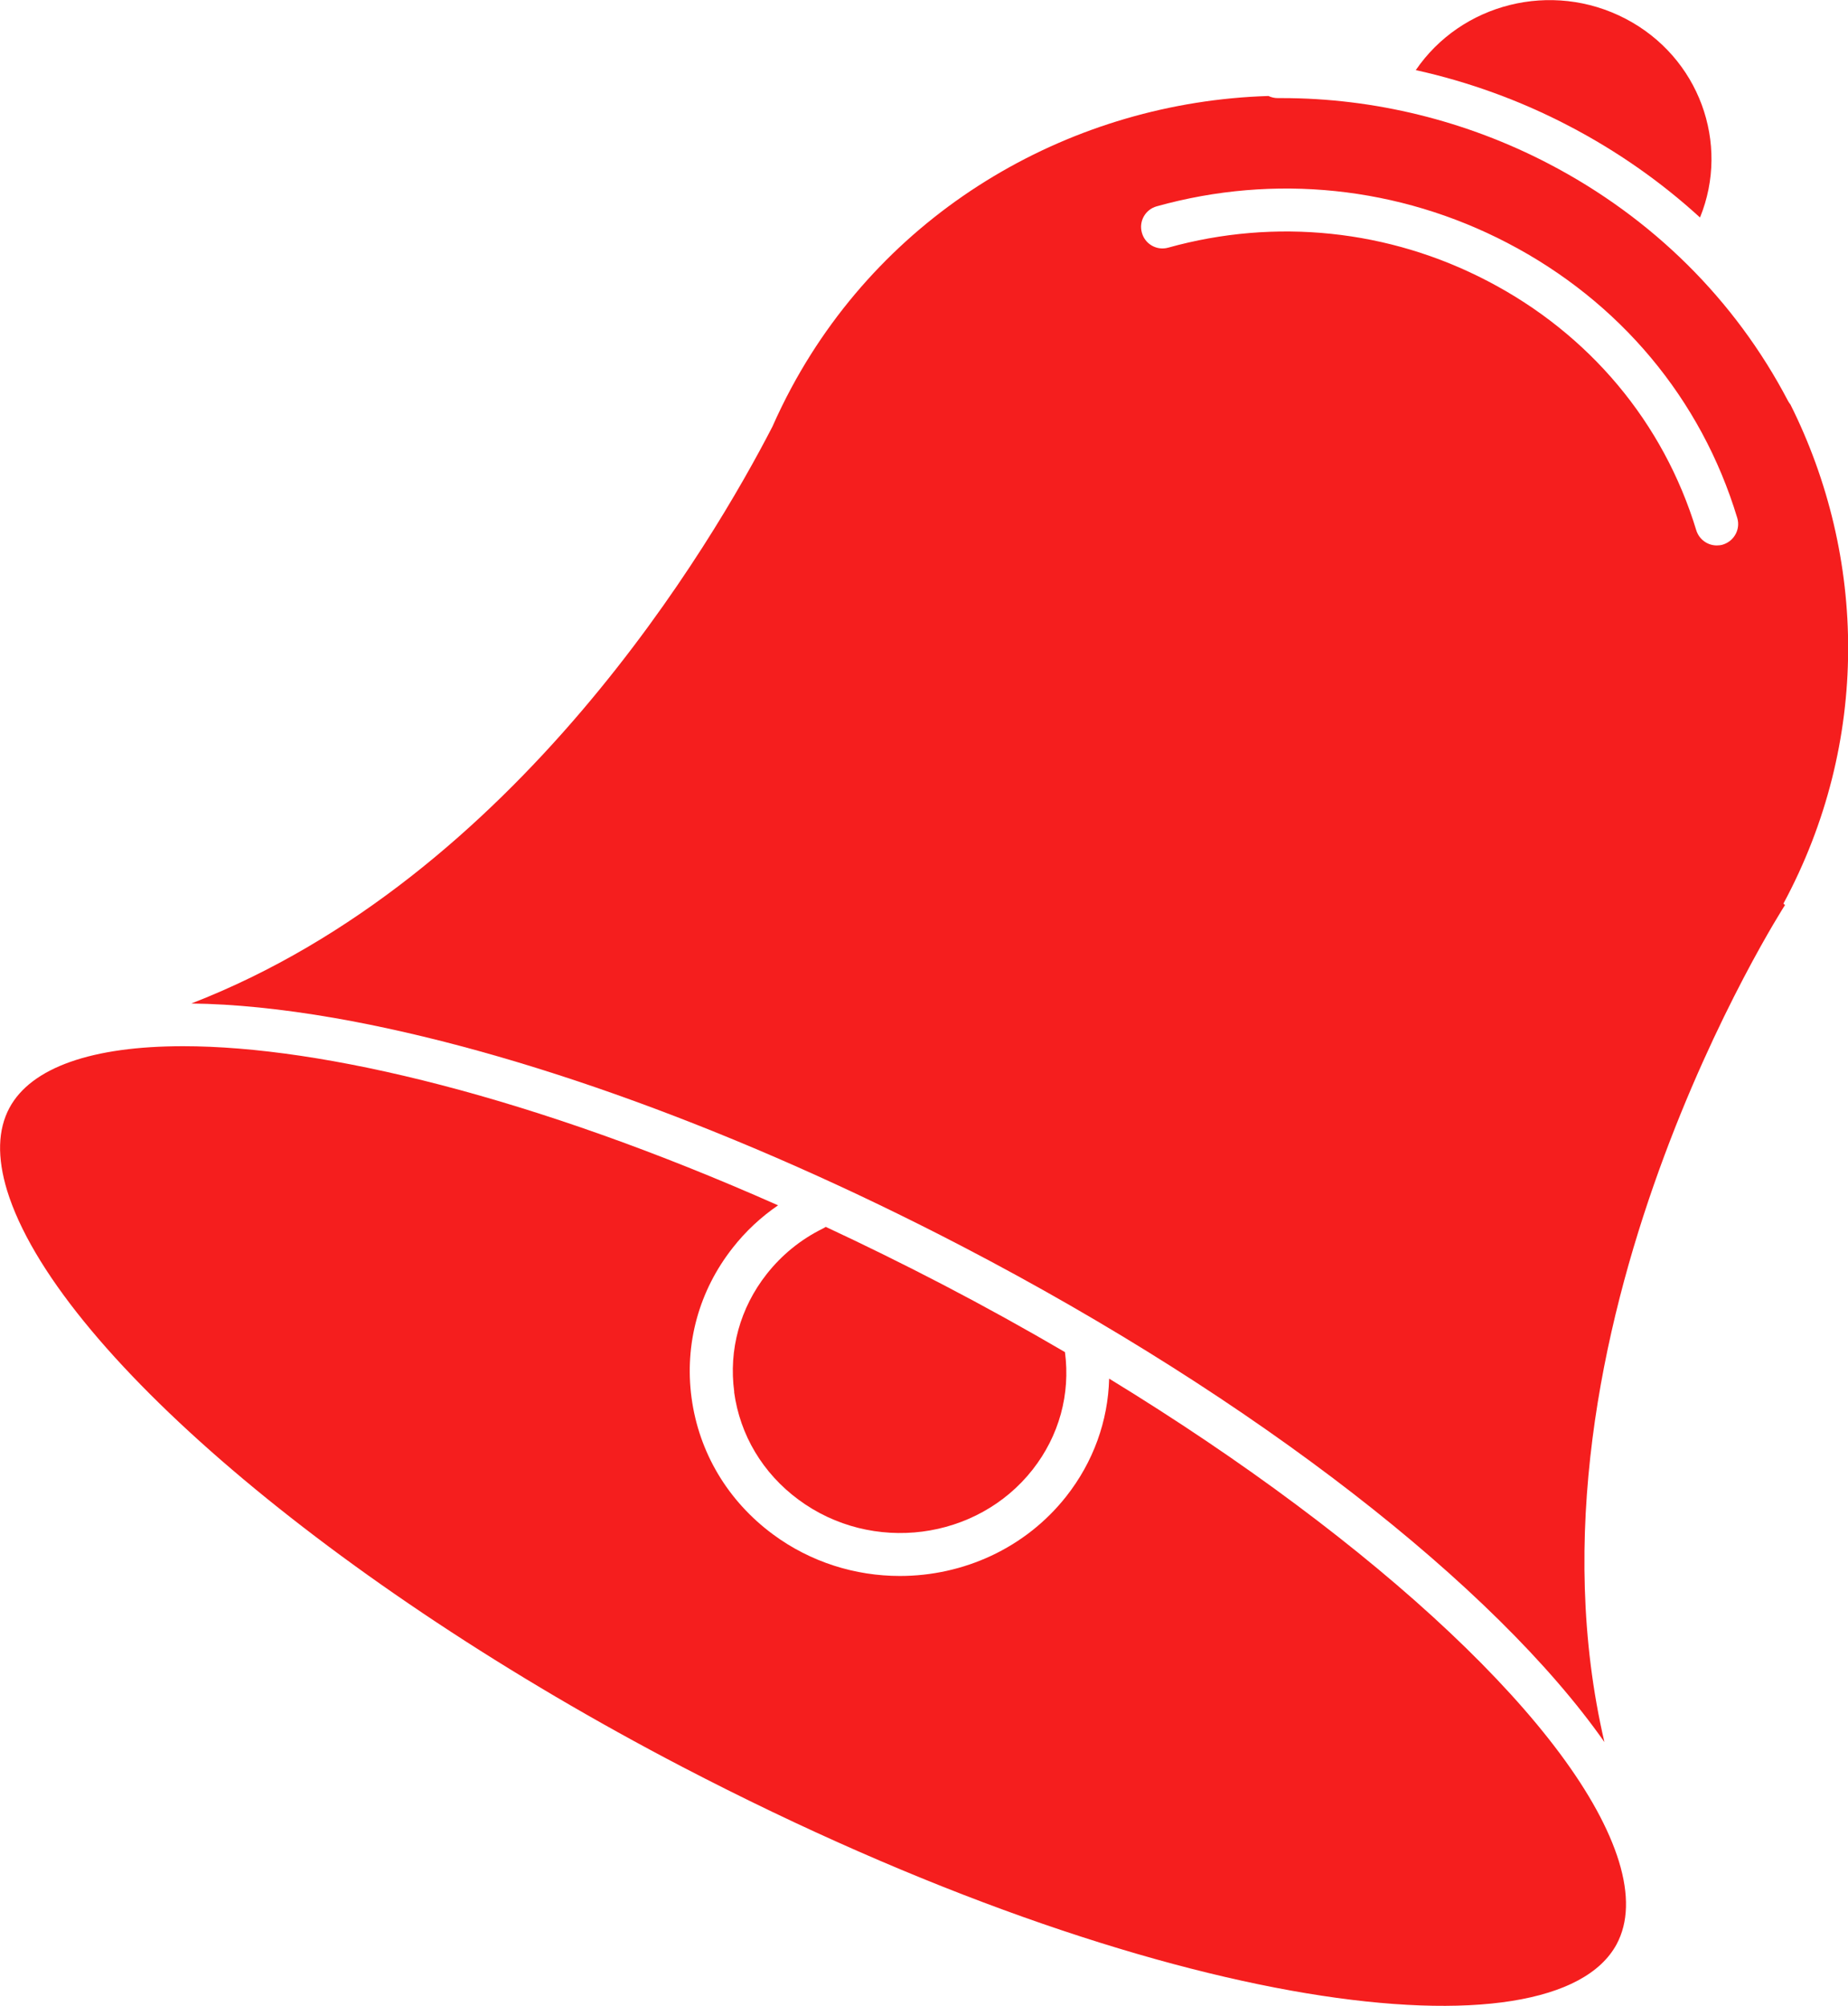 <?xml version="1.0" encoding="UTF-8"?>
<svg id="Layer_2" data-name="Layer 2" xmlns="http://www.w3.org/2000/svg" viewBox="0 0 148.47 161.11">
  <defs>
    <style>
      .cls-1 {
        fill: #f51e1e;
        stroke-width: 0px;
      }
    </style>
  </defs>
  <g id="Layer_1-2" data-name="Layer 1">
    <g>
      <path class="cls-1" d="M58.98,111.81c.47,3.45,2.3,6.52,5.17,8.64,5.9,4.37,14.34,3.28,18.81-2.41,2.13-2.71,3.05-6.06,2.6-9.44-3.16-1.85-6.43-3.66-9.77-5.4-3.21-1.67-6.36-3.22-9.45-4.66-.07.05-.14.09-.22.13-1.79.88-3.31,2.12-4.53,3.67-2.13,2.71-3.06,6.07-2.6,9.46Z"/>
      <g>
        <path class="cls-1" d="M113.74,5.63c4.25.94,8.39,2.44,12.28,4.47,3.88,2.02,7.42,4.5,10.56,7.37,2.43-5.96-.07-12.89-5.99-15.97-5.94-3.09-13.2-1.22-16.85,4.14Z"/>
        <path class="cls-1" d="M89.11,110.73c-.09,3.41-1.27,6.69-3.44,9.45-3.3,4.19-8.3,6.4-13.37,6.4-3.56,0-7.16-1.09-10.21-3.35-3.62-2.68-5.94-6.57-6.53-10.96-.58-4.32.59-8.6,3.31-12.05,1.04-1.33,2.27-2.47,3.64-3.41-19.64-8.71-36.55-12.78-47.8-12.78-7.29,0-12.2,1.7-13.95,4.95-.94,1.75-1,3.98-.19,6.64,3.89,12.65,26.21,31.69,54.28,46.31,38.63,20.11,69.98,23.59,75.03,14.23.94-1.75,1-3.98.19-6.64-3.25-10.57-19.37-25.6-40.96-38.79Z"/>
        <path class="cls-1" d="M143.82,32.46c-.06-.08-.12-.17-.17-.26-4.25-8.12-10.9-14.71-19.23-19.05-6.62-3.45-14.02-5.27-21.41-5.27-.11,0-.23,0-.34,0h-.01c-.27,0-.52-.06-.75-.17-15.61.48-30.51,8.92-38.32,23.42-.56,1.04-1.07,2.09-1.54,3.15-4.76,9.22-20.52,36.19-46.68,46.32,3.42.04,7.26.43,11.48,1.16,14.78,2.58,32.72,9.11,50.52,18.38,23.58,12.28,42.75,27.26,51.53,39.78-7.65-32.83,14.51-67.23,14.51-67.23l-.13-.11c6.99-12.98,6.7-27.85.55-40.12ZM138.43,43.74c-.17.05-.34.07-.5.07-.74,0-1.42-.48-1.65-1.22-2.63-8.65-8.58-15.76-16.77-20.02-7.92-4.13-17.03-5.08-25.65-2.68-.92.26-1.87-.28-2.12-1.2-.26-.92.28-1.87,1.2-2.12,9.46-2.64,19.46-1.59,28.16,2.94,9.02,4.69,15.58,12.53,18.47,22.08.28.91-.24,1.87-1.15,2.15Z"/>
      </g>
    </g>
  </g>
</svg>